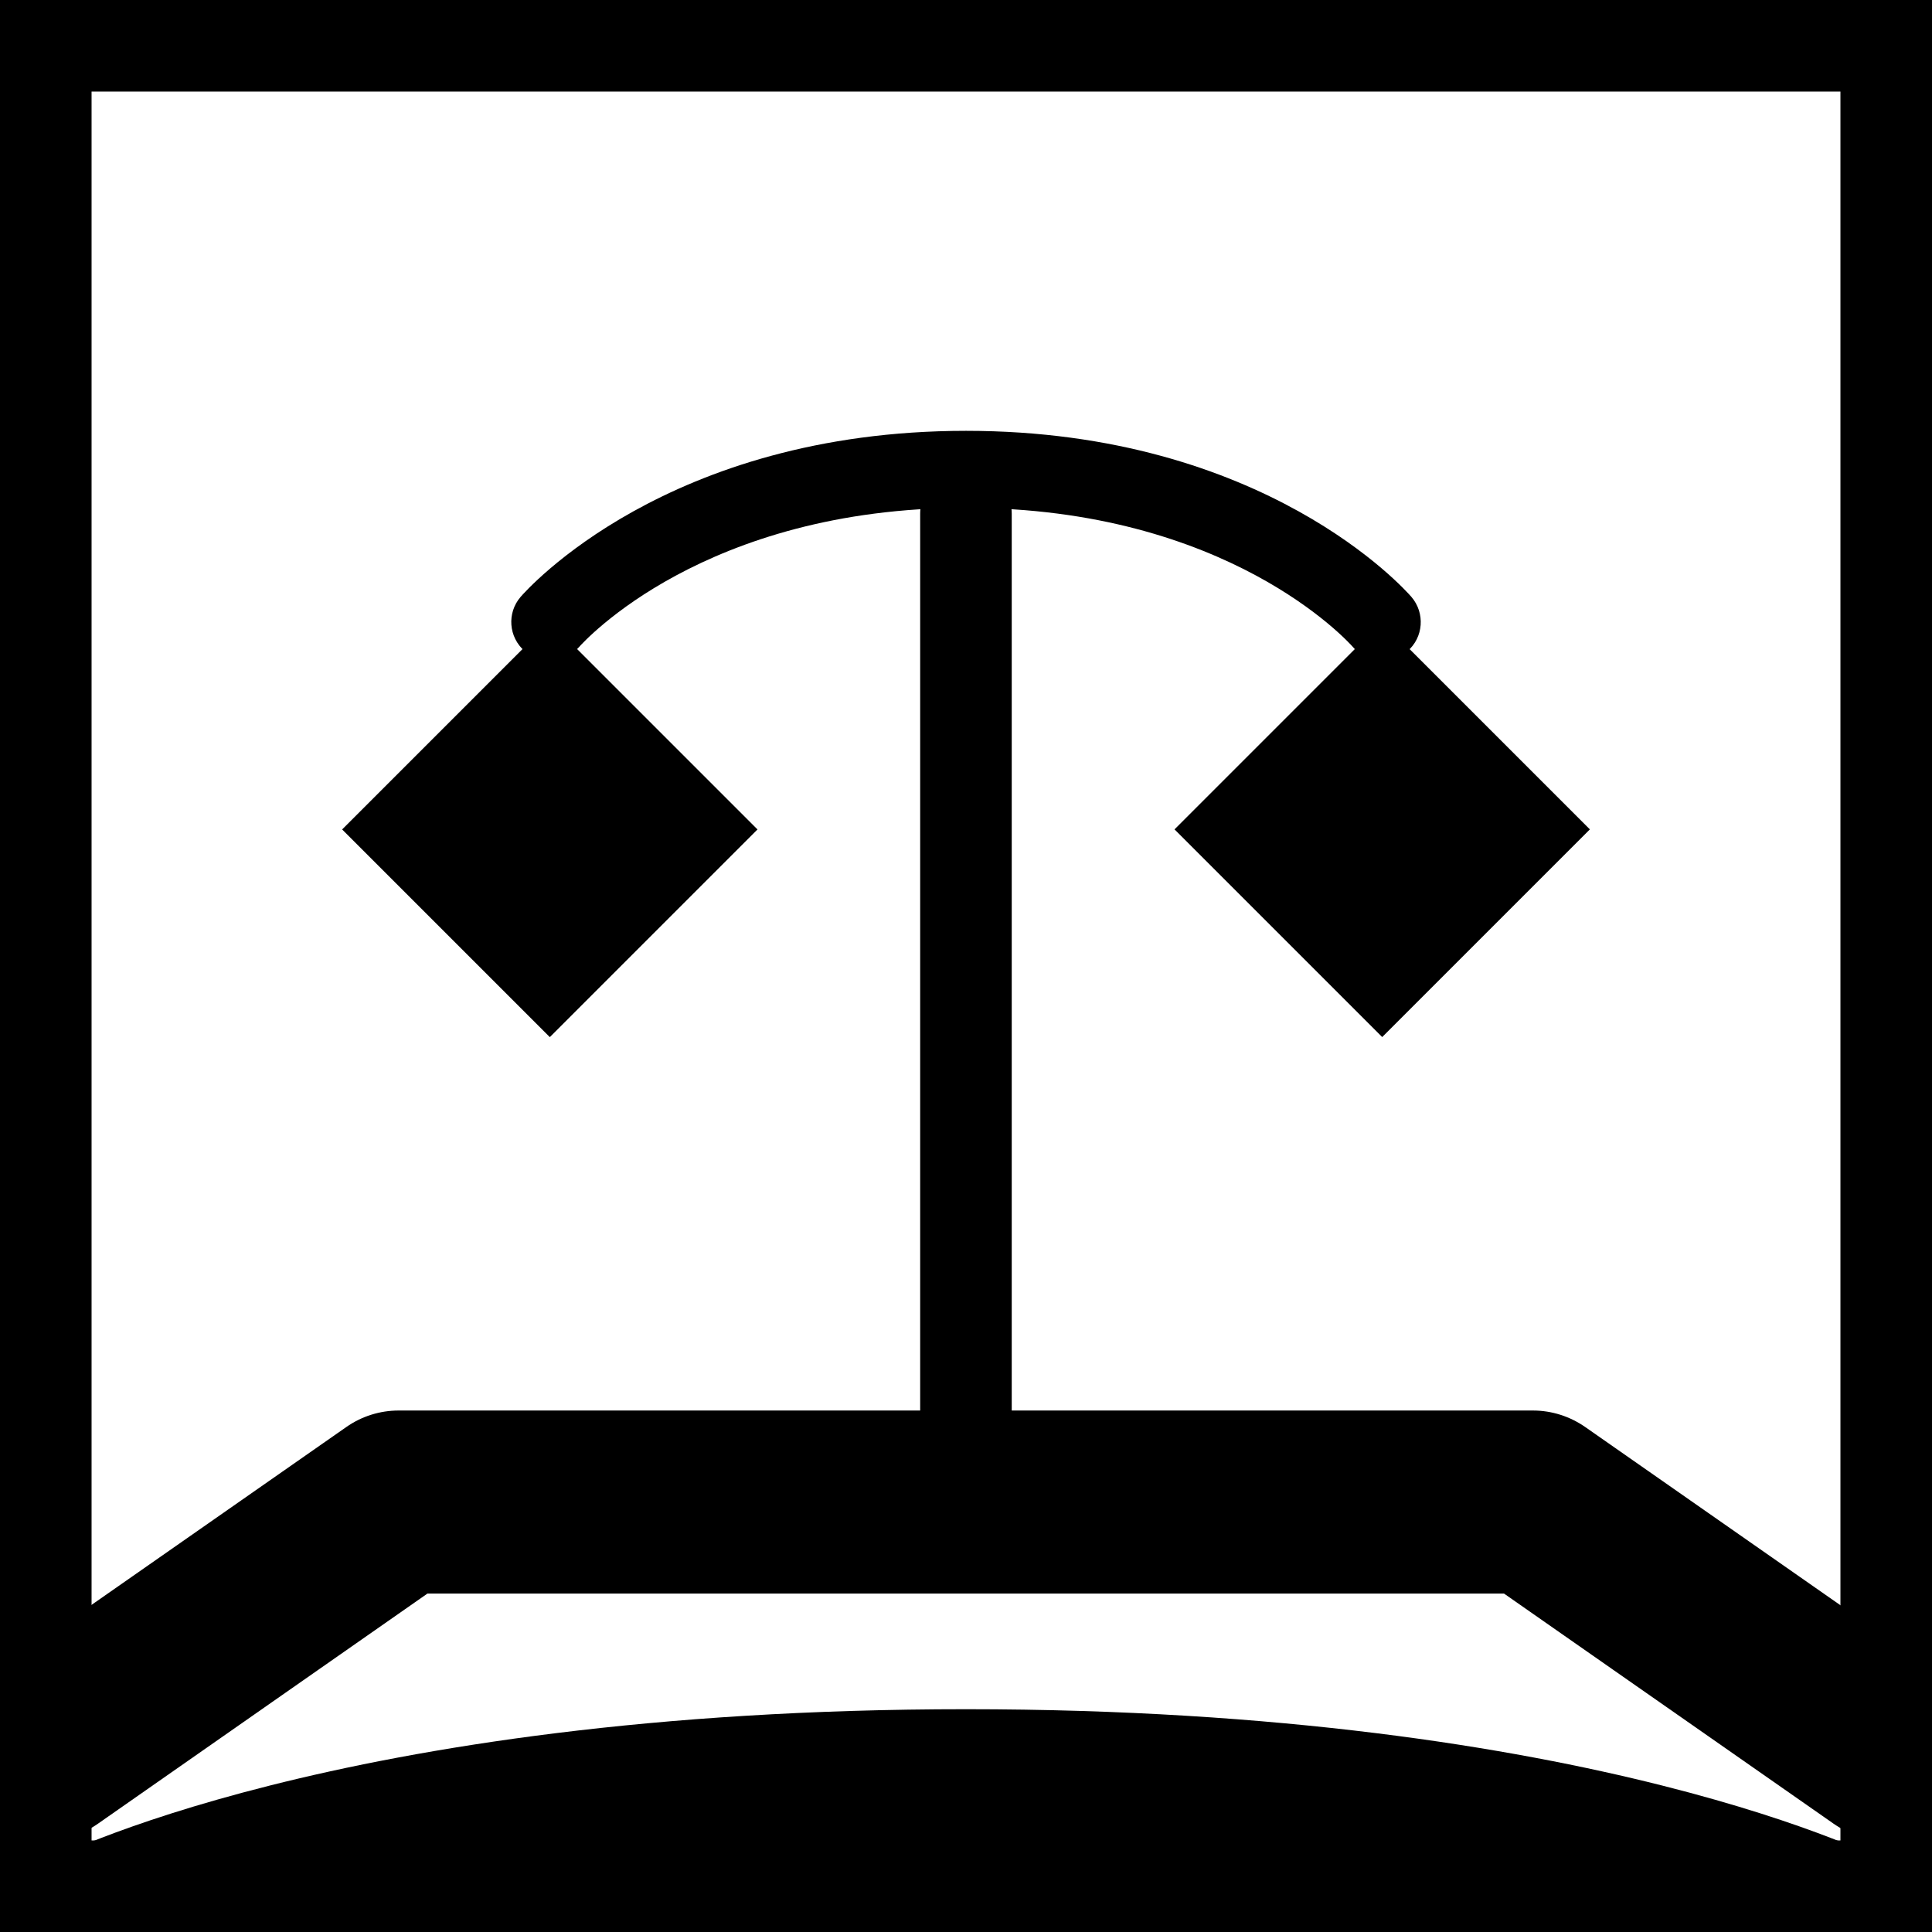 <?xml version="1.0" encoding="utf-8"?>
<!-- Generator: Adobe Illustrator 16.0.0, SVG Export Plug-In . SVG Version: 6.00 Build 0)  -->
<!DOCTYPE svg PUBLIC "-//W3C//DTD SVG 1.1//EN" "http://www.w3.org/Graphics/SVG/1.1/DTD/svg11.dtd">
<svg version="1.1" id="Layer_1" xmlns="http://www.w3.org/2000/svg" xmlns:xlink="http://www.w3.org/1999/xlink" x="0px" y="0px"
	 width="21.099px" height="21.099px" viewBox="0 0 21.099 21.099" enable-background="new 0 0 21.099 21.099" xml:space="preserve">
<g>
	<path d="M21.099,21.099H0V0h21.099V21.099z M1,20.099h19.099V1H1V20.099z"/>
</g>
<path d="M17.313,15.585c-0.168-0.117-0.367-0.181-0.572-0.181H4.354c-0.205,0-0.405,0.063-0.573,0.181l-3.799,2.652v1.713
	c0.328,0.197,0.754,0.201,1.088-0.034l3.598-2.513h11.757l3.599,2.513c0.335,0.234,0.763,0.231,1.091,0.032V18.24L17.313,15.585z"/>
<path d="M20.599,20.333c0,0-3.175-1.667-10.049-1.667S0.5,20.333,0.5,20.333"/>
<g>
	<path d="M15.095,7.214c-0.118,0-0.234-0.049-0.317-0.145c-0.056-0.063-1.371-1.523-4.228-1.523c-2.859,0-4.174,1.461-4.229,1.523
		C6.169,7.243,5.904,7.262,5.729,7.11C5.554,6.958,5.534,6.695,5.685,6.519c0.064-0.074,1.6-1.814,4.865-1.814
		c3.264,0,4.8,1.74,4.864,1.814c0.151,0.176,0.132,0.442-0.044,0.593C15.29,7.181,15.192,7.214,15.095,7.214z"/>
</g>
<g>
	<path d="M10.549,17.05c-0.276,0-0.5-0.224-0.5-0.5V5.612c0-0.276,0.224-0.5,0.5-0.5s0.5,0.224,0.5,0.5V16.55
		C11.049,16.826,10.826,17.05,10.549,17.05z"/>
</g>
<rect x="13.491" y="7.456" transform="matrix(0.707 0.707 -0.707 0.707 10.828 -8.02)" width="3.208" height="3.208"/>
<rect x="4.4" y="7.456" transform="matrix(0.707 0.707 -0.707 0.707 8.165 -1.592)" width="3.208" height="3.208"/>
</svg>
